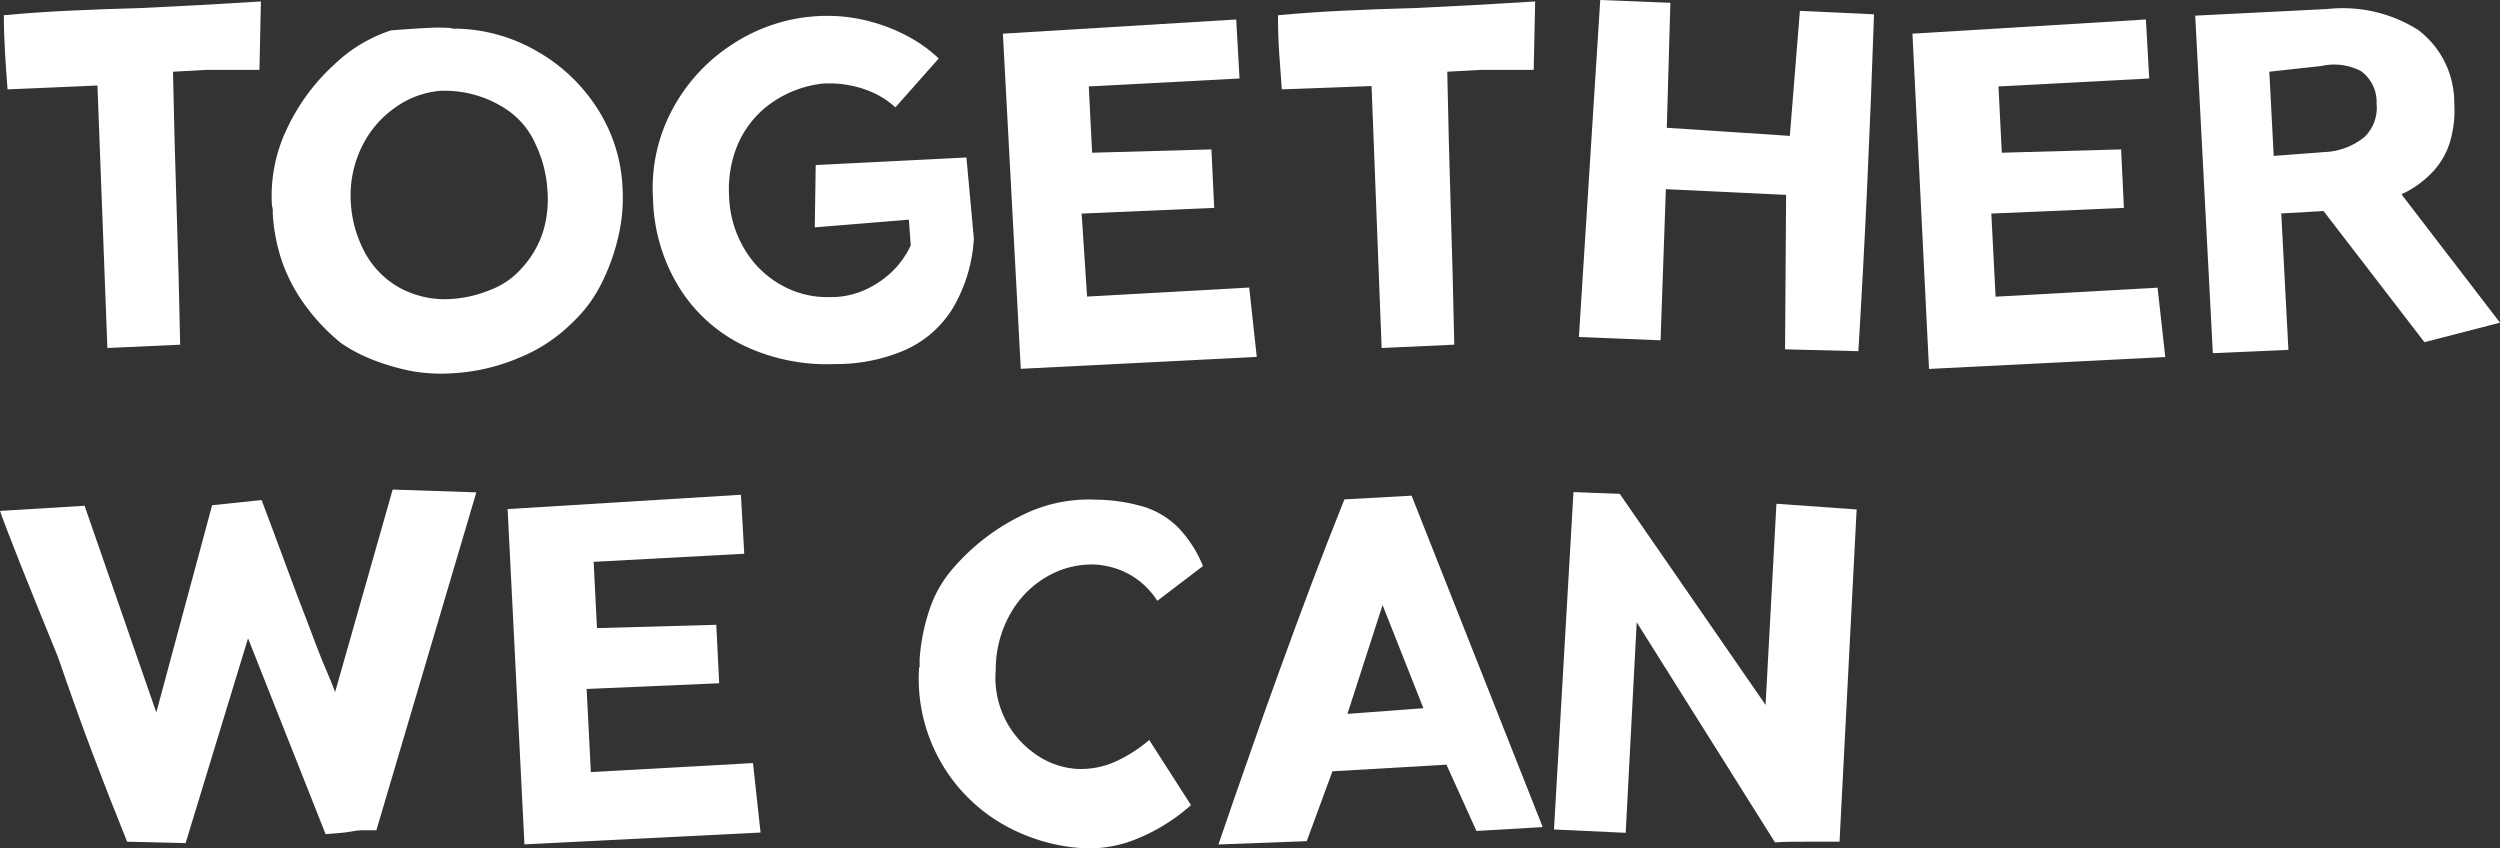 <?xml version="1.0" encoding="UTF-8"?>
<svg xmlns="http://www.w3.org/2000/svg" viewBox="0 0 188.58 64">
  <rect x="0" y="0" width="188.58" height="64" fill="#333333" stroke="none"/>
  <defs>
    <style>.cls-1{fill:#fff;}</style>
  </defs>
  <g id="Layer_2" data-name="Layer 2">
    <g id="Layer_1-2" data-name="Layer 1">
      <path class="cls-1" d="M.57,6.74C.5,5.83.43,4.91.38,4S.29,2.1.29,1.15C1.86,1,3.48.89,5.14.81S8.6.66,10.54.61L15.13.38,19.68.11l-.11,5.16c-.59,0-1.22,0-1.88,0h-2.1l-2.54.14q.1,5.13.27,10.24T13.59,26l-5.49.25L7.35,6.45Z"></path>
      <path class="cls-1" d="M20.51,15.45a11.7,11.7,0,0,1,1.16-5.79A15.33,15.33,0,0,1,25.2,4.88a11.22,11.22,0,0,1,4.3-2.59c1.18-.09,2.08-.15,2.73-.18a13.39,13.39,0,0,1,1.72,0,1.57,1.57,0,0,0,.25.05.78.78,0,0,0,.22,0,12.62,12.62,0,0,1,6.06,1.69,13,13,0,0,1,4.57,4.32,12,12,0,0,1,1.91,6,12.89,12.89,0,0,1-.37,3.89,15.35,15.35,0,0,1-1.36,3.59,10.13,10.13,0,0,1-2,2.63,12.18,12.18,0,0,1-4.08,2.71,14.82,14.82,0,0,1-4.92,1.16A12.79,12.79,0,0,1,31.1,28a16.65,16.65,0,0,1-3.05-.89,11.68,11.68,0,0,1-2.31-1.22A15,15,0,0,1,23,23a12.64,12.64,0,0,1-1.68-3.15,13.49,13.49,0,0,1-.74-3.68,2,2,0,0,1,0-.34Zm13.58,7.1a9.15,9.15,0,0,0,2.94-.7,5.91,5.91,0,0,0,2.3-1.59,7.42,7.42,0,0,0,1.58-2.62,8.31,8.31,0,0,0,.39-3.19,9.4,9.4,0,0,0-.9-3.57,6.09,6.09,0,0,0-2-2.49,8.39,8.39,0,0,0-5.16-1.54,6.8,6.8,0,0,0-3.44,1.27,7.7,7.7,0,0,0-2.53,3,8.36,8.36,0,0,0-.81,4.13,9,9,0,0,0,1.13,3.92,6.67,6.67,0,0,0,2.67,2.6A7.17,7.17,0,0,0,34.09,22.55Z"></path>
      <path class="cls-1" d="M49.26,15a12.51,12.51,0,0,1,1.42-6.67,13.24,13.24,0,0,1,4.58-5,13,13,0,0,1,6.55-2.12A12.38,12.38,0,0,1,65,1.47,13,13,0,0,1,68.21,2.6a10.72,10.72,0,0,1,2.6,1.81L67.54,8.1A6.18,6.18,0,0,0,65.88,7a7.73,7.73,0,0,0-1.94-.59A7.82,7.82,0,0,0,62,6.31a8.37,8.37,0,0,0-3.8,1.45,7.44,7.44,0,0,0-2.49,3A8.72,8.72,0,0,0,55,14.84a8.18,8.18,0,0,0,1.19,4,7.35,7.35,0,0,0,2.76,2.67,7,7,0,0,0,3.62.9,6.22,6.22,0,0,0,2.53-.48,7.22,7.22,0,0,0,2.17-1.42,6.7,6.7,0,0,0,1.43-2l-.14-1.94-7.1.58.07-4.7,11.37-.57L73.46,18a11.56,11.56,0,0,1-1.62,5.3,8.11,8.11,0,0,1-3.56,3.1A13,13,0,0,1,63,27.46a14.59,14.59,0,0,1-6.72-1.31,11.73,11.73,0,0,1-4.91-4.25A13.27,13.27,0,0,1,49.26,15Z"></path>
      <path class="cls-1" d="M93.5,5.92l-11.37.6.25,5,9-.25.21,4.41-10,.43L82,22.37l12.23-.68.57,5.23L77,27.82,75.65,2.54l17.6-1.07Z"></path>
      <path class="cls-1" d="M96.69,6.74c-.07-.91-.14-1.83-.2-2.76S96.4,2.1,96.4,1.15C98,1,99.6.89,101.26.81s3.46-.15,5.4-.2l4.59-.23L115.8.11l-.11,5.16c-.6,0-1.22,0-1.88,0h-2.1l-2.54.14q.1,5.13.26,10.24T109.7,26l-5.48.25-.76-19.76Z"></path>
      <path class="cls-1" d="M125.73,9.64l9.28.61.76-9.43,5.59.26q-.21,6.27-.5,12.62t-.68,12.79l-5.53-.14.08-11.65-9.07-.43-.4,11.4-6.16-.25L120.71,0,126,.21Z"></path>
      <path class="cls-1" d="M162.12,5.92l-11.37.6.25,5,9-.25.21,4.41-10,.43.32,6.27,12.22-.68.58,5.23-17.82.9L144.26,2.54l17.61-1.07Z"></path>
      <path class="cls-1" d="M175.56.68a10.65,10.65,0,0,1,6.85,1.58,6.88,6.88,0,0,1,2.72,5.56,8.29,8.29,0,0,1-.32,2.88,5.81,5.81,0,0,1-1.2,2.15,7.72,7.72,0,0,1-2.1,1.63l-.16.08a1.24,1.24,0,0,0-.2.1l7.43,9.68-5.7,1.47-7.61-9.89-3.19.18.54,10.29-5.7.25L165.59,1.18Zm-.21,10.79a5.09,5.09,0,0,0,3-1.13,3.06,3.06,0,0,0,.92-2.52,2.88,2.88,0,0,0-1.18-2.46,4.41,4.41,0,0,0-3-.38l-3.91.43.33,6.35Z"></path>
      <path class="cls-1" d="M11.79,53.74,16,38.11l3.73-.39c.43,1.12.86,2.29,1.31,3.49s.9,2.45,1.38,3.71,1,2.58,1.45,3.8,1,2.38,1.41,3.48l4.34-15.27,6.31.21L28.39,62.63c-.43,0-.79,0-1.09,0s-.6.06-.91.11-.54.08-.83.1l-1,.08L18.71,48.15,14,63.6l-4.41-.11Q8.24,60.16,7,56.88T4.37,49.55Q.83,40.91,0,38.54l6.38-.39Z"></path>
      <path class="cls-1" d="M56.14,41.77l-11.36.61.25,5,9-.25.22,4.41-10,.43.32,6.27,12.23-.68.57,5.24-17.81.89L38.29,38.4l17.6-1.08Z"></path>
      <path class="cls-1" d="M69.37,50.34c0-.12,0-.24,0-.35s0-.2,0-.3a14.91,14.91,0,0,1,.79-3.84,9,9,0,0,1,1.75-3,16.11,16.11,0,0,1,5-3.89,11.27,11.27,0,0,1,5.73-1.27,13.33,13.33,0,0,1,3.62.53,6.41,6.41,0,0,1,2.57,1.53,9.07,9.07,0,0,1,1.91,2.95l-3.44,2.62a6.08,6.08,0,0,0-1.25-1.41A5.9,5.9,0,0,0,84.5,43a6.39,6.39,0,0,0-1.79-.41,6.71,6.71,0,0,0-3.62.84,7.42,7.42,0,0,0-2.85,2.82,8.55,8.55,0,0,0-1.13,4.3A7,7,0,0,0,78,56.81,6.06,6.06,0,0,0,81.24,58,6.38,6.38,0,0,0,84,57.51a10.87,10.87,0,0,0,2.69-1.69l3.15,4.91a14.11,14.11,0,0,1-4,2.51,9.46,9.46,0,0,1-4,.75,13.86,13.86,0,0,1-6.51-2,12.67,12.67,0,0,1-6-11.65Z"></path>
      <path class="cls-1" d="M106.48,37.39l9.89,25-5,.29-2.26-5-8.6.5-1.94,5.27-6.66.25q1.17-3.44,2.33-6.72c.76-2.19,1.52-4.33,2.29-6.44s1.59-4.36,2.4-6.5,1.64-4.26,2.48-6.37Zm-2.19,8.25-2.65,8.21,5.73-.43Z"></path>
      <path class="cls-1" d="M122.18,37.25l11,15.92L134,38l6.05.43-1.29,25.06c-.79,0-1.59,0-2.42,0s-1.64,0-2.45.05l-10.43-16.6-.83,15.88-5.41-.25,1.47-25.45Z"></path>
    </g>
  </g>
</svg>
